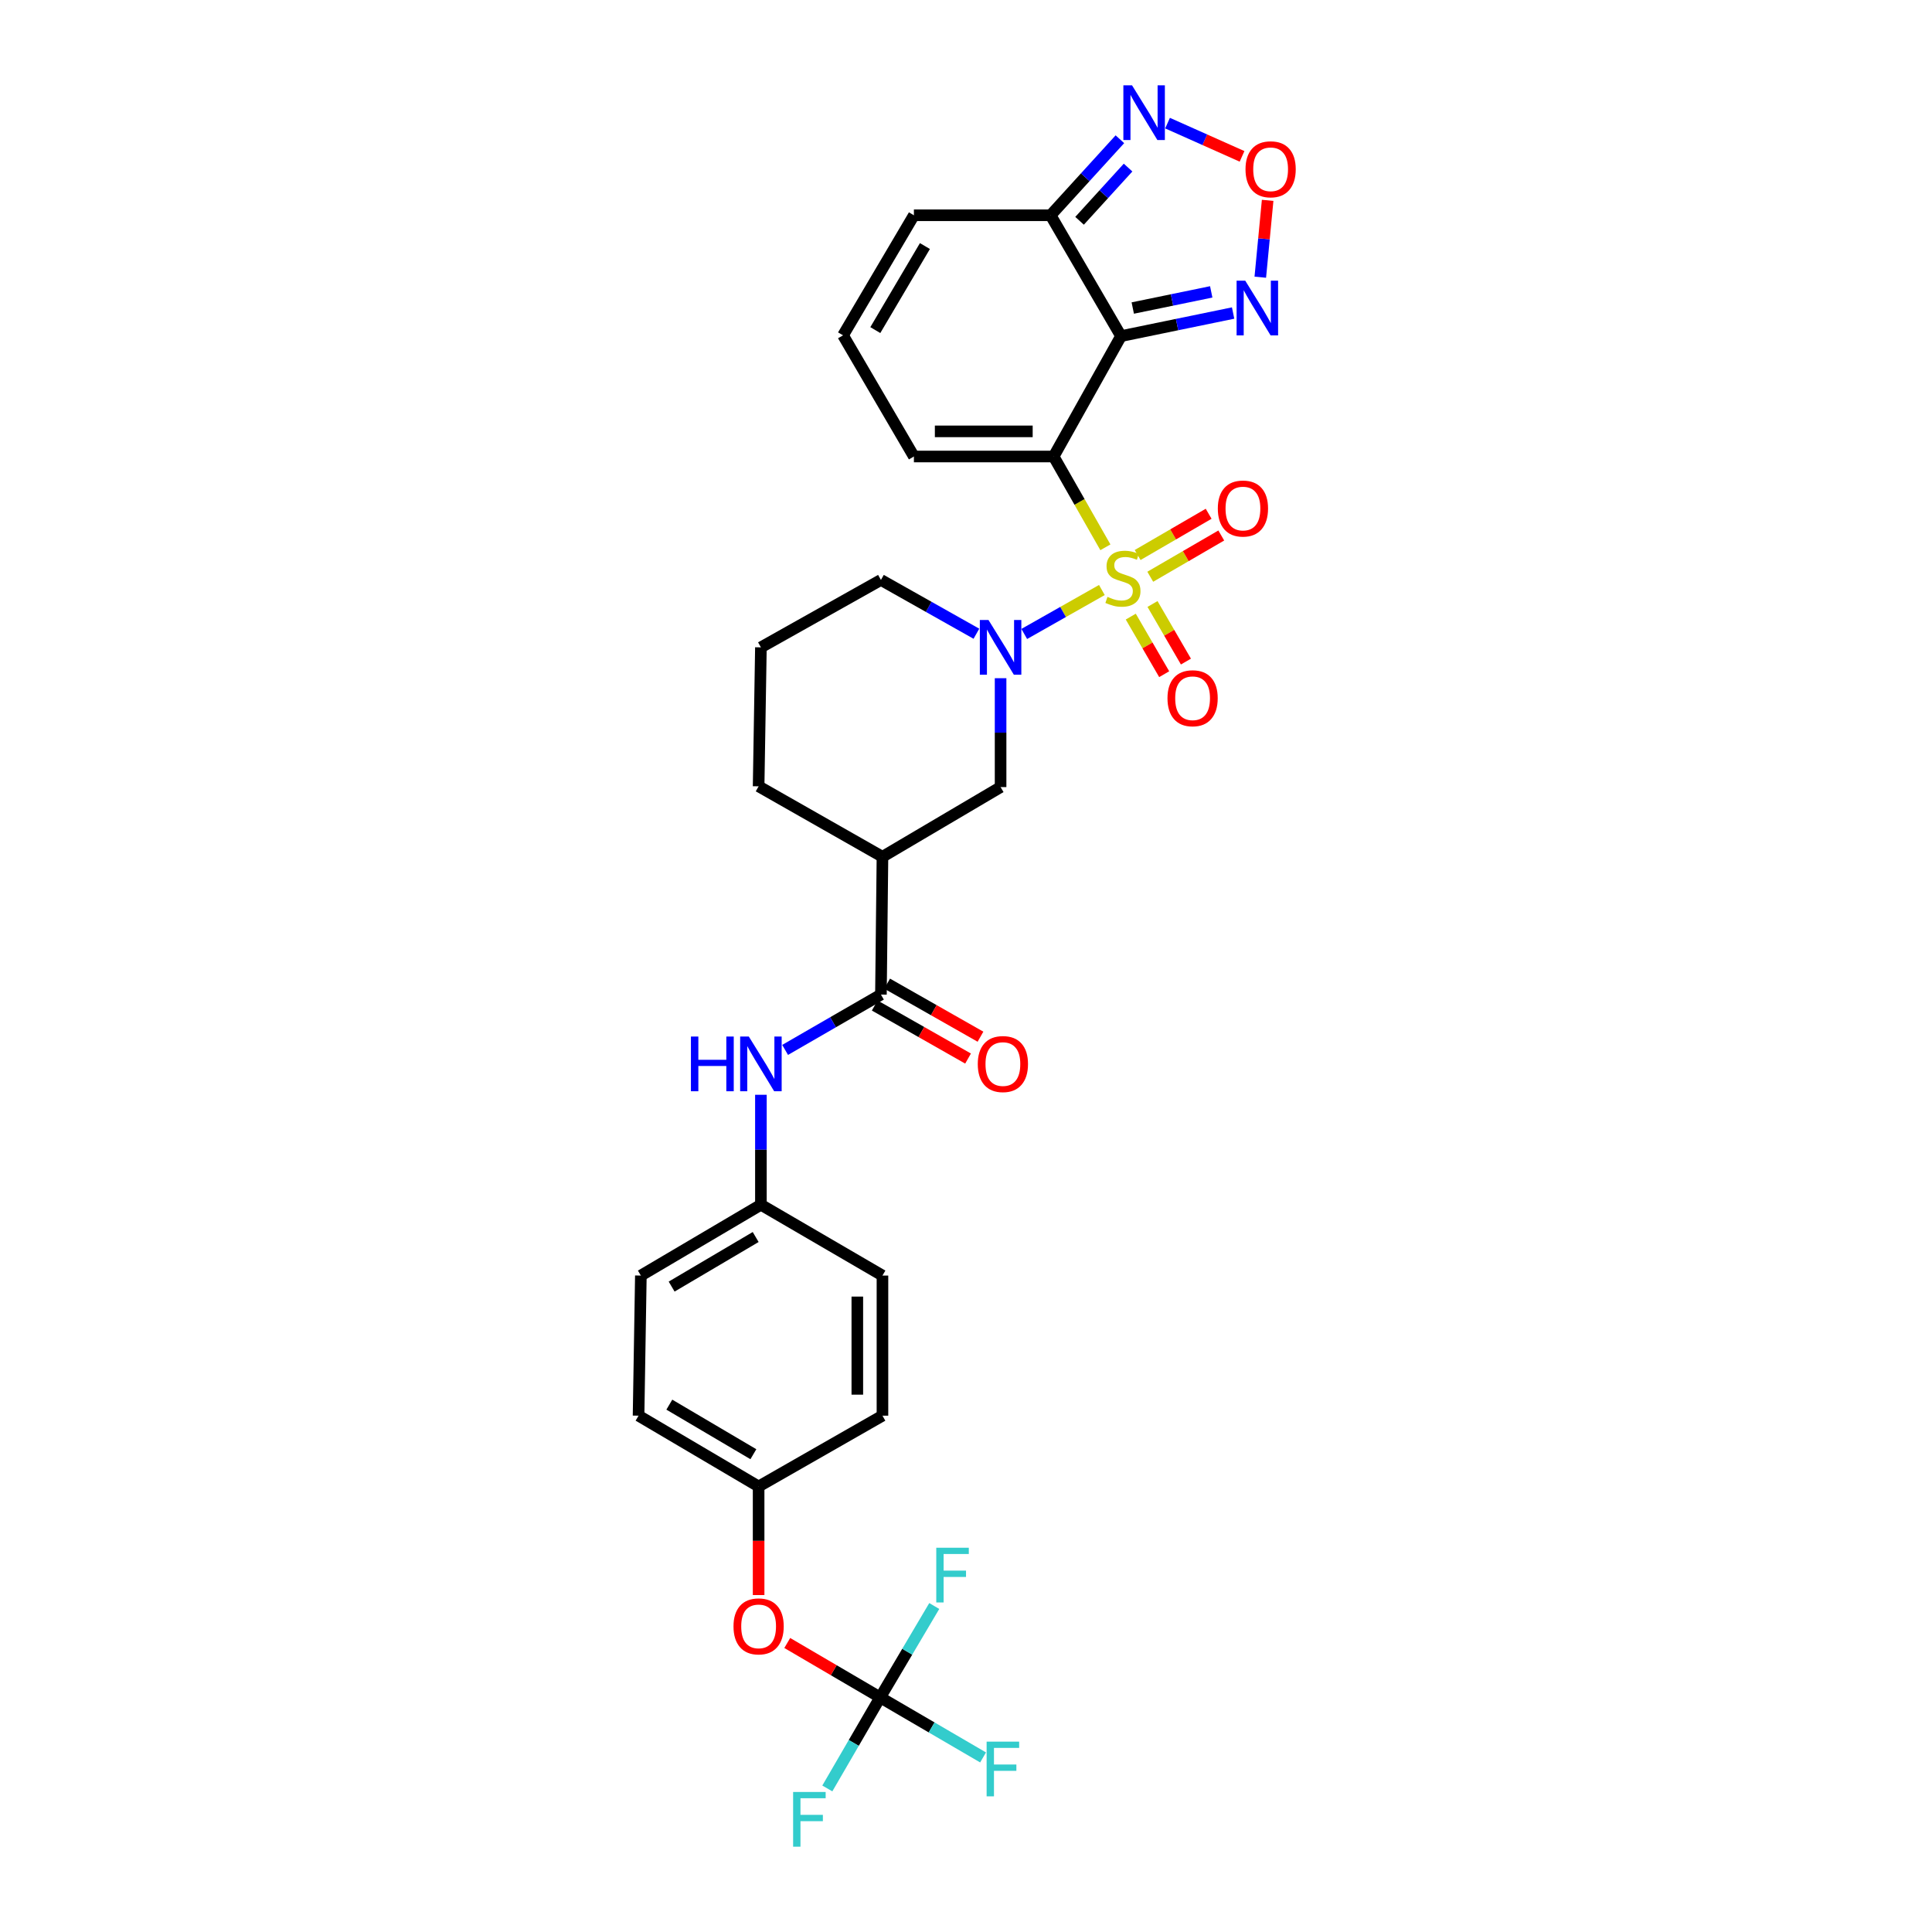 <?xml version='1.0' encoding='iso-8859-1'?>
<svg version='1.1' baseProfile='full'
              xmlns='http://www.w3.org/2000/svg'
                      xmlns:rdkit='http://www.rdkit.org/xml'
                      xmlns:xlink='http://www.w3.org/1999/xlink'
                  xml:space='preserve'
width='1000px' height='1000px' viewBox='0 0 1000 1000'>
<!-- END OF HEADER -->
<rect style='opacity:1.0;fill:#FFFFFF;stroke:none' width='1000' height='1000' x='0' y='0'> </rect>
<path class='bond-0' d='M 572.149,283.284 L 558.754,259.785' style='fill:none;fill-rule:evenodd;stroke:#CCCC00;stroke-width:6px;stroke-linecap:butt;stroke-linejoin:miter;stroke-opacity:1' />
<path class='bond-0' d='M 558.754,259.785 L 545.36,236.286' style='fill:none;fill-rule:evenodd;stroke:#000000;stroke-width:6px;stroke-linecap:butt;stroke-linejoin:miter;stroke-opacity:1' />
<path class='bond-2' d='M 570.33,305.386 L 550.239,316.761' style='fill:none;fill-rule:evenodd;stroke:#CCCC00;stroke-width:6px;stroke-linecap:butt;stroke-linejoin:miter;stroke-opacity:1' />
<path class='bond-2' d='M 550.239,316.761 L 530.149,328.136' style='fill:none;fill-rule:evenodd;stroke:#0000FF;stroke-width:6px;stroke-linecap:butt;stroke-linejoin:miter;stroke-opacity:1' />
<path class='bond-12' d='M 595.372,298.522 L 613.75,287.847' style='fill:none;fill-rule:evenodd;stroke:#CCCC00;stroke-width:6px;stroke-linecap:butt;stroke-linejoin:miter;stroke-opacity:1' />
<path class='bond-12' d='M 613.75,287.847 L 632.128,277.172' style='fill:none;fill-rule:evenodd;stroke:#FF0000;stroke-width:6px;stroke-linecap:butt;stroke-linejoin:miter;stroke-opacity:1' />
<path class='bond-12' d='M 588.838,287.273 L 607.216,276.598' style='fill:none;fill-rule:evenodd;stroke:#CCCC00;stroke-width:6px;stroke-linecap:butt;stroke-linejoin:miter;stroke-opacity:1' />
<path class='bond-12' d='M 607.216,276.598 L 625.593,265.923' style='fill:none;fill-rule:evenodd;stroke:#FF0000;stroke-width:6px;stroke-linecap:butt;stroke-linejoin:miter;stroke-opacity:1' />
<path class='bond-13' d='M 585.284,319.156 L 593.935,334.058' style='fill:none;fill-rule:evenodd;stroke:#CCCC00;stroke-width:6px;stroke-linecap:butt;stroke-linejoin:miter;stroke-opacity:1' />
<path class='bond-13' d='M 593.935,334.058 L 602.586,348.96' style='fill:none;fill-rule:evenodd;stroke:#FF0000;stroke-width:6px;stroke-linecap:butt;stroke-linejoin:miter;stroke-opacity:1' />
<path class='bond-13' d='M 596.535,312.625 L 605.186,327.526' style='fill:none;fill-rule:evenodd;stroke:#CCCC00;stroke-width:6px;stroke-linecap:butt;stroke-linejoin:miter;stroke-opacity:1' />
<path class='bond-13' d='M 605.186,327.526 L 613.837,342.428' style='fill:none;fill-rule:evenodd;stroke:#FF0000;stroke-width:6px;stroke-linecap:butt;stroke-linejoin:miter;stroke-opacity:1' />
<path class='bond-1' d='M 545.36,236.286 L 580.239,173.971' style='fill:none;fill-rule:evenodd;stroke:#000000;stroke-width:6px;stroke-linecap:butt;stroke-linejoin:miter;stroke-opacity:1' />
<path class='bond-14' d='M 545.36,236.286 L 473.035,236.286' style='fill:none;fill-rule:evenodd;stroke:#000000;stroke-width:6px;stroke-linecap:butt;stroke-linejoin:miter;stroke-opacity:1' />
<path class='bond-14' d='M 534.511,223.276 L 483.884,223.276' style='fill:none;fill-rule:evenodd;stroke:#000000;stroke-width:6px;stroke-linecap:butt;stroke-linejoin:miter;stroke-opacity:1' />
<path class='bond-3' d='M 580.239,173.971 L 543.784,111.424' style='fill:none;fill-rule:evenodd;stroke:#000000;stroke-width:6px;stroke-linecap:butt;stroke-linejoin:miter;stroke-opacity:1' />
<path class='bond-4' d='M 580.239,173.971 L 609.249,167.998' style='fill:none;fill-rule:evenodd;stroke:#000000;stroke-width:6px;stroke-linecap:butt;stroke-linejoin:miter;stroke-opacity:1' />
<path class='bond-4' d='M 609.249,167.998 L 638.26,162.025' style='fill:none;fill-rule:evenodd;stroke:#0000FF;stroke-width:6px;stroke-linecap:butt;stroke-linejoin:miter;stroke-opacity:1' />
<path class='bond-4' d='M 586.319,159.437 L 606.626,155.256' style='fill:none;fill-rule:evenodd;stroke:#000000;stroke-width:6px;stroke-linecap:butt;stroke-linejoin:miter;stroke-opacity:1' />
<path class='bond-4' d='M 606.626,155.256 L 626.933,151.075' style='fill:none;fill-rule:evenodd;stroke:#0000FF;stroke-width:6px;stroke-linecap:butt;stroke-linejoin:miter;stroke-opacity:1' />
<path class='bond-10' d='M 517.903,351.038 L 517.903,379.217' style='fill:none;fill-rule:evenodd;stroke:#0000FF;stroke-width:6px;stroke-linecap:butt;stroke-linejoin:miter;stroke-opacity:1' />
<path class='bond-10' d='M 517.903,379.217 L 517.903,407.395' style='fill:none;fill-rule:evenodd;stroke:#000000;stroke-width:6px;stroke-linecap:butt;stroke-linejoin:miter;stroke-opacity:1' />
<path class='bond-24' d='M 505.386,328.018 L 480.678,314.097' style='fill:none;fill-rule:evenodd;stroke:#0000FF;stroke-width:6px;stroke-linecap:butt;stroke-linejoin:miter;stroke-opacity:1' />
<path class='bond-24' d='M 480.678,314.097 L 455.971,300.176' style='fill:none;fill-rule:evenodd;stroke:#000000;stroke-width:6px;stroke-linecap:butt;stroke-linejoin:miter;stroke-opacity:1' />
<path class='bond-7' d='M 543.784,111.424 L 561.721,91.747' style='fill:none;fill-rule:evenodd;stroke:#000000;stroke-width:6px;stroke-linecap:butt;stroke-linejoin:miter;stroke-opacity:1' />
<path class='bond-7' d='M 561.721,91.747 L 579.657,72.07' style='fill:none;fill-rule:evenodd;stroke:#0000FF;stroke-width:6px;stroke-linecap:butt;stroke-linejoin:miter;stroke-opacity:1' />
<path class='bond-7' d='M 558.779,114.285 L 571.335,100.511' style='fill:none;fill-rule:evenodd;stroke:#000000;stroke-width:6px;stroke-linecap:butt;stroke-linejoin:miter;stroke-opacity:1' />
<path class='bond-7' d='M 571.335,100.511 L 583.89,86.737' style='fill:none;fill-rule:evenodd;stroke:#0000FF;stroke-width:6px;stroke-linecap:butt;stroke-linejoin:miter;stroke-opacity:1' />
<path class='bond-32' d='M 543.784,111.424 L 473.035,111.424' style='fill:none;fill-rule:evenodd;stroke:#000000;stroke-width:6px;stroke-linecap:butt;stroke-linejoin:miter;stroke-opacity:1' />
<path class='bond-6' d='M 652.327,143.478 L 654.228,123.59' style='fill:none;fill-rule:evenodd;stroke:#0000FF;stroke-width:6px;stroke-linecap:butt;stroke-linejoin:miter;stroke-opacity:1' />
<path class='bond-6' d='M 654.228,123.59 L 656.129,103.703' style='fill:none;fill-rule:evenodd;stroke:#FF0000;stroke-width:6px;stroke-linecap:butt;stroke-linejoin:miter;stroke-opacity:1' />
<path class='bond-5' d='M 455.971,514.795 L 456.759,443.467' style='fill:none;fill-rule:evenodd;stroke:#000000;stroke-width:6px;stroke-linecap:butt;stroke-linejoin:miter;stroke-opacity:1' />
<path class='bond-11' d='M 455.971,514.795 L 431.174,529.114' style='fill:none;fill-rule:evenodd;stroke:#000000;stroke-width:6px;stroke-linecap:butt;stroke-linejoin:miter;stroke-opacity:1' />
<path class='bond-11' d='M 431.174,529.114 L 406.377,543.434' style='fill:none;fill-rule:evenodd;stroke:#0000FF;stroke-width:6px;stroke-linecap:butt;stroke-linejoin:miter;stroke-opacity:1' />
<path class='bond-18' d='M 452.757,520.45 L 476.911,534.178' style='fill:none;fill-rule:evenodd;stroke:#000000;stroke-width:6px;stroke-linecap:butt;stroke-linejoin:miter;stroke-opacity:1' />
<path class='bond-18' d='M 476.911,534.178 L 501.066,547.906' style='fill:none;fill-rule:evenodd;stroke:#FF0000;stroke-width:6px;stroke-linecap:butt;stroke-linejoin:miter;stroke-opacity:1' />
<path class='bond-18' d='M 459.185,509.139 L 483.34,522.868' style='fill:none;fill-rule:evenodd;stroke:#000000;stroke-width:6px;stroke-linecap:butt;stroke-linejoin:miter;stroke-opacity:1' />
<path class='bond-18' d='M 483.34,522.868 L 507.494,536.596' style='fill:none;fill-rule:evenodd;stroke:#FF0000;stroke-width:6px;stroke-linecap:butt;stroke-linejoin:miter;stroke-opacity:1' />
<path class='bond-33' d='M 642.881,80.937 L 623.601,72.333' style='fill:none;fill-rule:evenodd;stroke:#FF0000;stroke-width:6px;stroke-linecap:butt;stroke-linejoin:miter;stroke-opacity:1' />
<path class='bond-33' d='M 623.601,72.333 L 604.321,63.729' style='fill:none;fill-rule:evenodd;stroke:#0000FF;stroke-width:6px;stroke-linecap:butt;stroke-linejoin:miter;stroke-opacity:1' />
<path class='bond-8' d='M 456.759,443.467 L 517.903,407.395' style='fill:none;fill-rule:evenodd;stroke:#000000;stroke-width:6px;stroke-linecap:butt;stroke-linejoin:miter;stroke-opacity:1' />
<path class='bond-31' d='M 456.759,443.467 L 392.659,406.997' style='fill:none;fill-rule:evenodd;stroke:#000000;stroke-width:6px;stroke-linecap:butt;stroke-linejoin:miter;stroke-opacity:1' />
<path class='bond-9' d='M 455.588,878.58 L 431.535,864.494' style='fill:none;fill-rule:evenodd;stroke:#000000;stroke-width:6px;stroke-linecap:butt;stroke-linejoin:miter;stroke-opacity:1' />
<path class='bond-9' d='M 431.535,864.494 L 407.482,850.408' style='fill:none;fill-rule:evenodd;stroke:#FF0000;stroke-width:6px;stroke-linecap:butt;stroke-linejoin:miter;stroke-opacity:1' />
<path class='bond-20' d='M 455.588,878.58 L 482.212,894.112' style='fill:none;fill-rule:evenodd;stroke:#000000;stroke-width:6px;stroke-linecap:butt;stroke-linejoin:miter;stroke-opacity:1' />
<path class='bond-20' d='M 482.212,894.112 L 508.837,909.644' style='fill:none;fill-rule:evenodd;stroke:#33CCCC;stroke-width:6px;stroke-linecap:butt;stroke-linejoin:miter;stroke-opacity:1' />
<path class='bond-21' d='M 455.588,878.58 L 469.579,854.923' style='fill:none;fill-rule:evenodd;stroke:#000000;stroke-width:6px;stroke-linecap:butt;stroke-linejoin:miter;stroke-opacity:1' />
<path class='bond-21' d='M 469.579,854.923 L 483.571,831.267' style='fill:none;fill-rule:evenodd;stroke:#33CCCC;stroke-width:6px;stroke-linecap:butt;stroke-linejoin:miter;stroke-opacity:1' />
<path class='bond-22' d='M 455.588,878.58 L 441.904,902.139' style='fill:none;fill-rule:evenodd;stroke:#000000;stroke-width:6px;stroke-linecap:butt;stroke-linejoin:miter;stroke-opacity:1' />
<path class='bond-22' d='M 441.904,902.139 L 428.221,925.698' style='fill:none;fill-rule:evenodd;stroke:#33CCCC;stroke-width:6px;stroke-linecap:butt;stroke-linejoin:miter;stroke-opacity:1' />
<path class='bond-19' d='M 393.844,566.654 L 393.844,595.114' style='fill:none;fill-rule:evenodd;stroke:#0000FF;stroke-width:6px;stroke-linecap:butt;stroke-linejoin:miter;stroke-opacity:1' />
<path class='bond-19' d='M 393.844,595.114 L 393.844,623.575' style='fill:none;fill-rule:evenodd;stroke:#000000;stroke-width:6px;stroke-linecap:butt;stroke-linejoin:miter;stroke-opacity:1' />
<path class='bond-15' d='M 473.035,236.286 L 436.356,173.566' style='fill:none;fill-rule:evenodd;stroke:#000000;stroke-width:6px;stroke-linecap:butt;stroke-linejoin:miter;stroke-opacity:1' />
<path class='bond-16' d='M 436.356,173.566 L 473.035,111.424' style='fill:none;fill-rule:evenodd;stroke:#000000;stroke-width:6px;stroke-linecap:butt;stroke-linejoin:miter;stroke-opacity:1' />
<path class='bond-16' d='M 453.061,170.857 L 478.736,127.358' style='fill:none;fill-rule:evenodd;stroke:#000000;stroke-width:6px;stroke-linecap:butt;stroke-linejoin:miter;stroke-opacity:1' />
<path class='bond-17' d='M 392.659,825.599 L 392.659,797.501' style='fill:none;fill-rule:evenodd;stroke:#FF0000;stroke-width:6px;stroke-linecap:butt;stroke-linejoin:miter;stroke-opacity:1' />
<path class='bond-17' d='M 392.659,797.501 L 392.659,769.402' style='fill:none;fill-rule:evenodd;stroke:#000000;stroke-width:6px;stroke-linecap:butt;stroke-linejoin:miter;stroke-opacity:1' />
<path class='bond-26' d='M 393.844,623.575 L 456.759,660.232' style='fill:none;fill-rule:evenodd;stroke:#000000;stroke-width:6px;stroke-linecap:butt;stroke-linejoin:miter;stroke-opacity:1' />
<path class='bond-27' d='M 393.844,623.575 L 331.71,660.232' style='fill:none;fill-rule:evenodd;stroke:#000000;stroke-width:6px;stroke-linecap:butt;stroke-linejoin:miter;stroke-opacity:1' />
<path class='bond-27' d='M 391.134,640.278 L 347.64,665.938' style='fill:none;fill-rule:evenodd;stroke:#000000;stroke-width:6px;stroke-linecap:butt;stroke-linejoin:miter;stroke-opacity:1' />
<path class='bond-23' d='M 392.659,769.402 L 330.517,732.752' style='fill:none;fill-rule:evenodd;stroke:#000000;stroke-width:6px;stroke-linecap:butt;stroke-linejoin:miter;stroke-opacity:1' />
<path class='bond-23' d='M 389.946,752.699 L 346.447,727.044' style='fill:none;fill-rule:evenodd;stroke:#000000;stroke-width:6px;stroke-linecap:butt;stroke-linejoin:miter;stroke-opacity:1' />
<path class='bond-34' d='M 392.659,769.402 L 456.759,732.752' style='fill:none;fill-rule:evenodd;stroke:#000000;stroke-width:6px;stroke-linecap:butt;stroke-linejoin:miter;stroke-opacity:1' />
<path class='bond-30' d='M 455.971,300.176 L 393.844,335.07' style='fill:none;fill-rule:evenodd;stroke:#000000;stroke-width:6px;stroke-linecap:butt;stroke-linejoin:miter;stroke-opacity:1' />
<path class='bond-25' d='M 392.659,406.997 L 393.844,335.07' style='fill:none;fill-rule:evenodd;stroke:#000000;stroke-width:6px;stroke-linecap:butt;stroke-linejoin:miter;stroke-opacity:1' />
<path class='bond-28' d='M 456.759,660.232 L 456.759,732.752' style='fill:none;fill-rule:evenodd;stroke:#000000;stroke-width:6px;stroke-linecap:butt;stroke-linejoin:miter;stroke-opacity:1' />
<path class='bond-28' d='M 443.749,671.11 L 443.749,721.874' style='fill:none;fill-rule:evenodd;stroke:#000000;stroke-width:6px;stroke-linecap:butt;stroke-linejoin:miter;stroke-opacity:1' />
<path class='bond-29' d='M 331.71,660.232 L 330.517,732.752' style='fill:none;fill-rule:evenodd;stroke:#000000;stroke-width:6px;stroke-linecap:butt;stroke-linejoin:miter;stroke-opacity:1' />
<path  class='atom-0' d='M 573.229 308.935
Q 573.549 309.055, 574.869 309.615
Q 576.189 310.175, 577.629 310.535
Q 579.109 310.855, 580.549 310.855
Q 583.229 310.855, 584.789 309.575
Q 586.349 308.255, 586.349 305.975
Q 586.349 304.415, 585.549 303.455
Q 584.789 302.495, 583.589 301.975
Q 582.389 301.455, 580.389 300.855
Q 577.869 300.095, 576.349 299.375
Q 574.869 298.655, 573.789 297.135
Q 572.749 295.615, 572.749 293.055
Q 572.749 289.495, 575.149 287.295
Q 577.589 285.095, 582.389 285.095
Q 585.669 285.095, 589.389 286.655
L 588.469 289.735
Q 585.069 288.335, 582.509 288.335
Q 579.749 288.335, 578.229 289.495
Q 576.709 290.615, 576.749 292.575
Q 576.749 294.095, 577.509 295.015
Q 578.309 295.935, 579.429 296.455
Q 580.589 296.975, 582.509 297.575
Q 585.069 298.375, 586.589 299.175
Q 588.109 299.975, 589.189 301.615
Q 590.309 303.215, 590.309 305.975
Q 590.309 309.895, 587.669 312.015
Q 585.069 314.095, 580.709 314.095
Q 578.189 314.095, 576.269 313.535
Q 574.389 313.015, 572.149 312.095
L 573.229 308.935
' fill='#CCCC00'/>
<path  class='atom-3' d='M 511.643 320.91
L 520.923 335.91
Q 521.843 337.39, 523.323 340.07
Q 524.803 342.75, 524.883 342.91
L 524.883 320.91
L 528.643 320.91
L 528.643 349.23
L 524.763 349.23
L 514.803 332.83
Q 513.643 330.91, 512.403 328.71
Q 511.203 326.51, 510.843 325.83
L 510.843 349.23
L 507.163 349.23
L 507.163 320.91
L 511.643 320.91
' fill='#0000FF'/>
<path  class='atom-5' d='M 644.541 145.283
L 653.821 160.283
Q 654.741 161.763, 656.221 164.443
Q 657.701 167.123, 657.781 167.283
L 657.781 145.283
L 661.541 145.283
L 661.541 173.603
L 657.661 173.603
L 647.701 157.203
Q 646.541 155.283, 645.301 153.083
Q 644.101 150.883, 643.741 150.203
L 643.741 173.603
L 640.061 173.603
L 640.061 145.283
L 644.541 145.283
' fill='#0000FF'/>
<path  class='atom-7' d='M 644.674 87.618
Q 644.674 80.818, 648.034 77.018
Q 651.394 73.218, 657.674 73.218
Q 663.954 73.218, 667.314 77.018
Q 670.674 80.818, 670.674 87.618
Q 670.674 94.498, 667.274 98.418
Q 663.874 102.298, 657.674 102.298
Q 651.434 102.298, 648.034 98.418
Q 644.674 94.538, 644.674 87.618
M 657.674 99.098
Q 661.994 99.098, 664.314 96.218
Q 666.674 93.298, 666.674 87.618
Q 666.674 82.058, 664.314 79.258
Q 661.994 76.418, 657.674 76.418
Q 653.354 76.418, 650.994 79.218
Q 648.674 82.018, 648.674 87.618
Q 648.674 93.338, 650.994 96.218
Q 653.354 99.098, 657.674 99.098
' fill='#FF0000'/>
<path  class='atom-8' d='M 585.933 44.157
L 595.213 59.157
Q 596.133 60.637, 597.613 63.317
Q 599.093 65.997, 599.173 66.157
L 599.173 44.157
L 602.933 44.157
L 602.933 72.477
L 599.053 72.477
L 589.093 56.077
Q 587.933 54.157, 586.693 51.957
Q 585.493 49.757, 585.133 49.077
L 585.133 72.477
L 581.453 72.477
L 581.453 44.157
L 585.933 44.157
' fill='#0000FF'/>
<path  class='atom-12' d='M 357.624 536.512
L 361.464 536.512
L 361.464 548.552
L 375.944 548.552
L 375.944 536.512
L 379.784 536.512
L 379.784 564.832
L 375.944 564.832
L 375.944 551.752
L 361.464 551.752
L 361.464 564.832
L 357.624 564.832
L 357.624 536.512
' fill='#0000FF'/>
<path  class='atom-12' d='M 387.584 536.512
L 396.864 551.512
Q 397.784 552.992, 399.264 555.672
Q 400.744 558.352, 400.824 558.512
L 400.824 536.512
L 404.584 536.512
L 404.584 564.832
L 400.704 564.832
L 390.744 548.432
Q 389.584 546.512, 388.344 544.312
Q 387.144 542.112, 386.784 541.432
L 386.784 564.832
L 383.104 564.832
L 383.104 536.512
L 387.584 536.512
' fill='#0000FF'/>
<path  class='atom-13' d='M 630.342 263.215
Q 630.342 256.415, 633.702 252.615
Q 637.062 248.815, 643.342 248.815
Q 649.622 248.815, 652.982 252.615
Q 656.342 256.415, 656.342 263.215
Q 656.342 270.095, 652.942 274.015
Q 649.542 277.895, 643.342 277.895
Q 637.102 277.895, 633.702 274.015
Q 630.342 270.135, 630.342 263.215
M 643.342 274.695
Q 647.662 274.695, 649.982 271.815
Q 652.342 268.895, 652.342 263.215
Q 652.342 257.655, 649.982 254.855
Q 647.662 252.015, 643.342 252.015
Q 639.022 252.015, 636.662 254.815
Q 634.342 257.615, 634.342 263.215
Q 634.342 268.935, 636.662 271.815
Q 639.022 274.695, 643.342 274.695
' fill='#FF0000'/>
<path  class='atom-14' d='M 604.287 361.407
Q 604.287 354.607, 607.647 350.807
Q 611.007 347.007, 617.287 347.007
Q 623.567 347.007, 626.927 350.807
Q 630.287 354.607, 630.287 361.407
Q 630.287 368.287, 626.887 372.207
Q 623.487 376.087, 617.287 376.087
Q 611.047 376.087, 607.647 372.207
Q 604.287 368.327, 604.287 361.407
M 617.287 372.887
Q 621.607 372.887, 623.927 370.007
Q 626.287 367.087, 626.287 361.407
Q 626.287 355.847, 623.927 353.047
Q 621.607 350.207, 617.287 350.207
Q 612.967 350.207, 610.607 353.007
Q 608.287 355.807, 608.287 361.407
Q 608.287 367.127, 610.607 370.007
Q 612.967 372.887, 617.287 372.887
' fill='#FF0000'/>
<path  class='atom-18' d='M 379.659 841.807
Q 379.659 835.007, 383.019 831.207
Q 386.379 827.407, 392.659 827.407
Q 398.939 827.407, 402.299 831.207
Q 405.659 835.007, 405.659 841.807
Q 405.659 848.687, 402.259 852.607
Q 398.859 856.487, 392.659 856.487
Q 386.419 856.487, 383.019 852.607
Q 379.659 848.727, 379.659 841.807
M 392.659 853.287
Q 396.979 853.287, 399.299 850.407
Q 401.659 847.487, 401.659 841.807
Q 401.659 836.247, 399.299 833.447
Q 396.979 830.607, 392.659 830.607
Q 388.339 830.607, 385.979 833.407
Q 383.659 836.207, 383.659 841.807
Q 383.659 847.527, 385.979 850.407
Q 388.339 853.287, 392.659 853.287
' fill='#FF0000'/>
<path  class='atom-19' d='M 506.095 550.752
Q 506.095 543.952, 509.455 540.152
Q 512.815 536.352, 519.095 536.352
Q 525.375 536.352, 528.735 540.152
Q 532.095 543.952, 532.095 550.752
Q 532.095 557.632, 528.695 561.552
Q 525.295 565.432, 519.095 565.432
Q 512.855 565.432, 509.455 561.552
Q 506.095 557.672, 506.095 550.752
M 519.095 562.232
Q 523.415 562.232, 525.735 559.352
Q 528.095 556.432, 528.095 550.752
Q 528.095 545.192, 525.735 542.392
Q 523.415 539.552, 519.095 539.552
Q 514.775 539.552, 512.415 542.352
Q 510.095 545.152, 510.095 550.752
Q 510.095 556.472, 512.415 559.352
Q 514.775 562.232, 519.095 562.232
' fill='#FF0000'/>
<path  class='atom-21' d='M 510.675 901.468
L 527.515 901.468
L 527.515 904.708
L 514.475 904.708
L 514.475 913.308
L 526.075 913.308
L 526.075 916.588
L 514.475 916.588
L 514.475 929.788
L 510.675 929.788
L 510.675 901.468
' fill='#33CCCC'/>
<path  class='atom-22' d='M 484.613 801.108
L 501.453 801.108
L 501.453 804.348
L 488.413 804.348
L 488.413 812.948
L 500.013 812.948
L 500.013 816.228
L 488.413 816.228
L 488.413 829.428
L 484.613 829.428
L 484.613 801.108
' fill='#33CCCC'/>
<path  class='atom-23' d='M 410.517 927.523
L 427.357 927.523
L 427.357 930.763
L 414.317 930.763
L 414.317 939.363
L 425.917 939.363
L 425.917 942.643
L 414.317 942.643
L 414.317 955.843
L 410.517 955.843
L 410.517 927.523
' fill='#33CCCC'/>
</svg>
